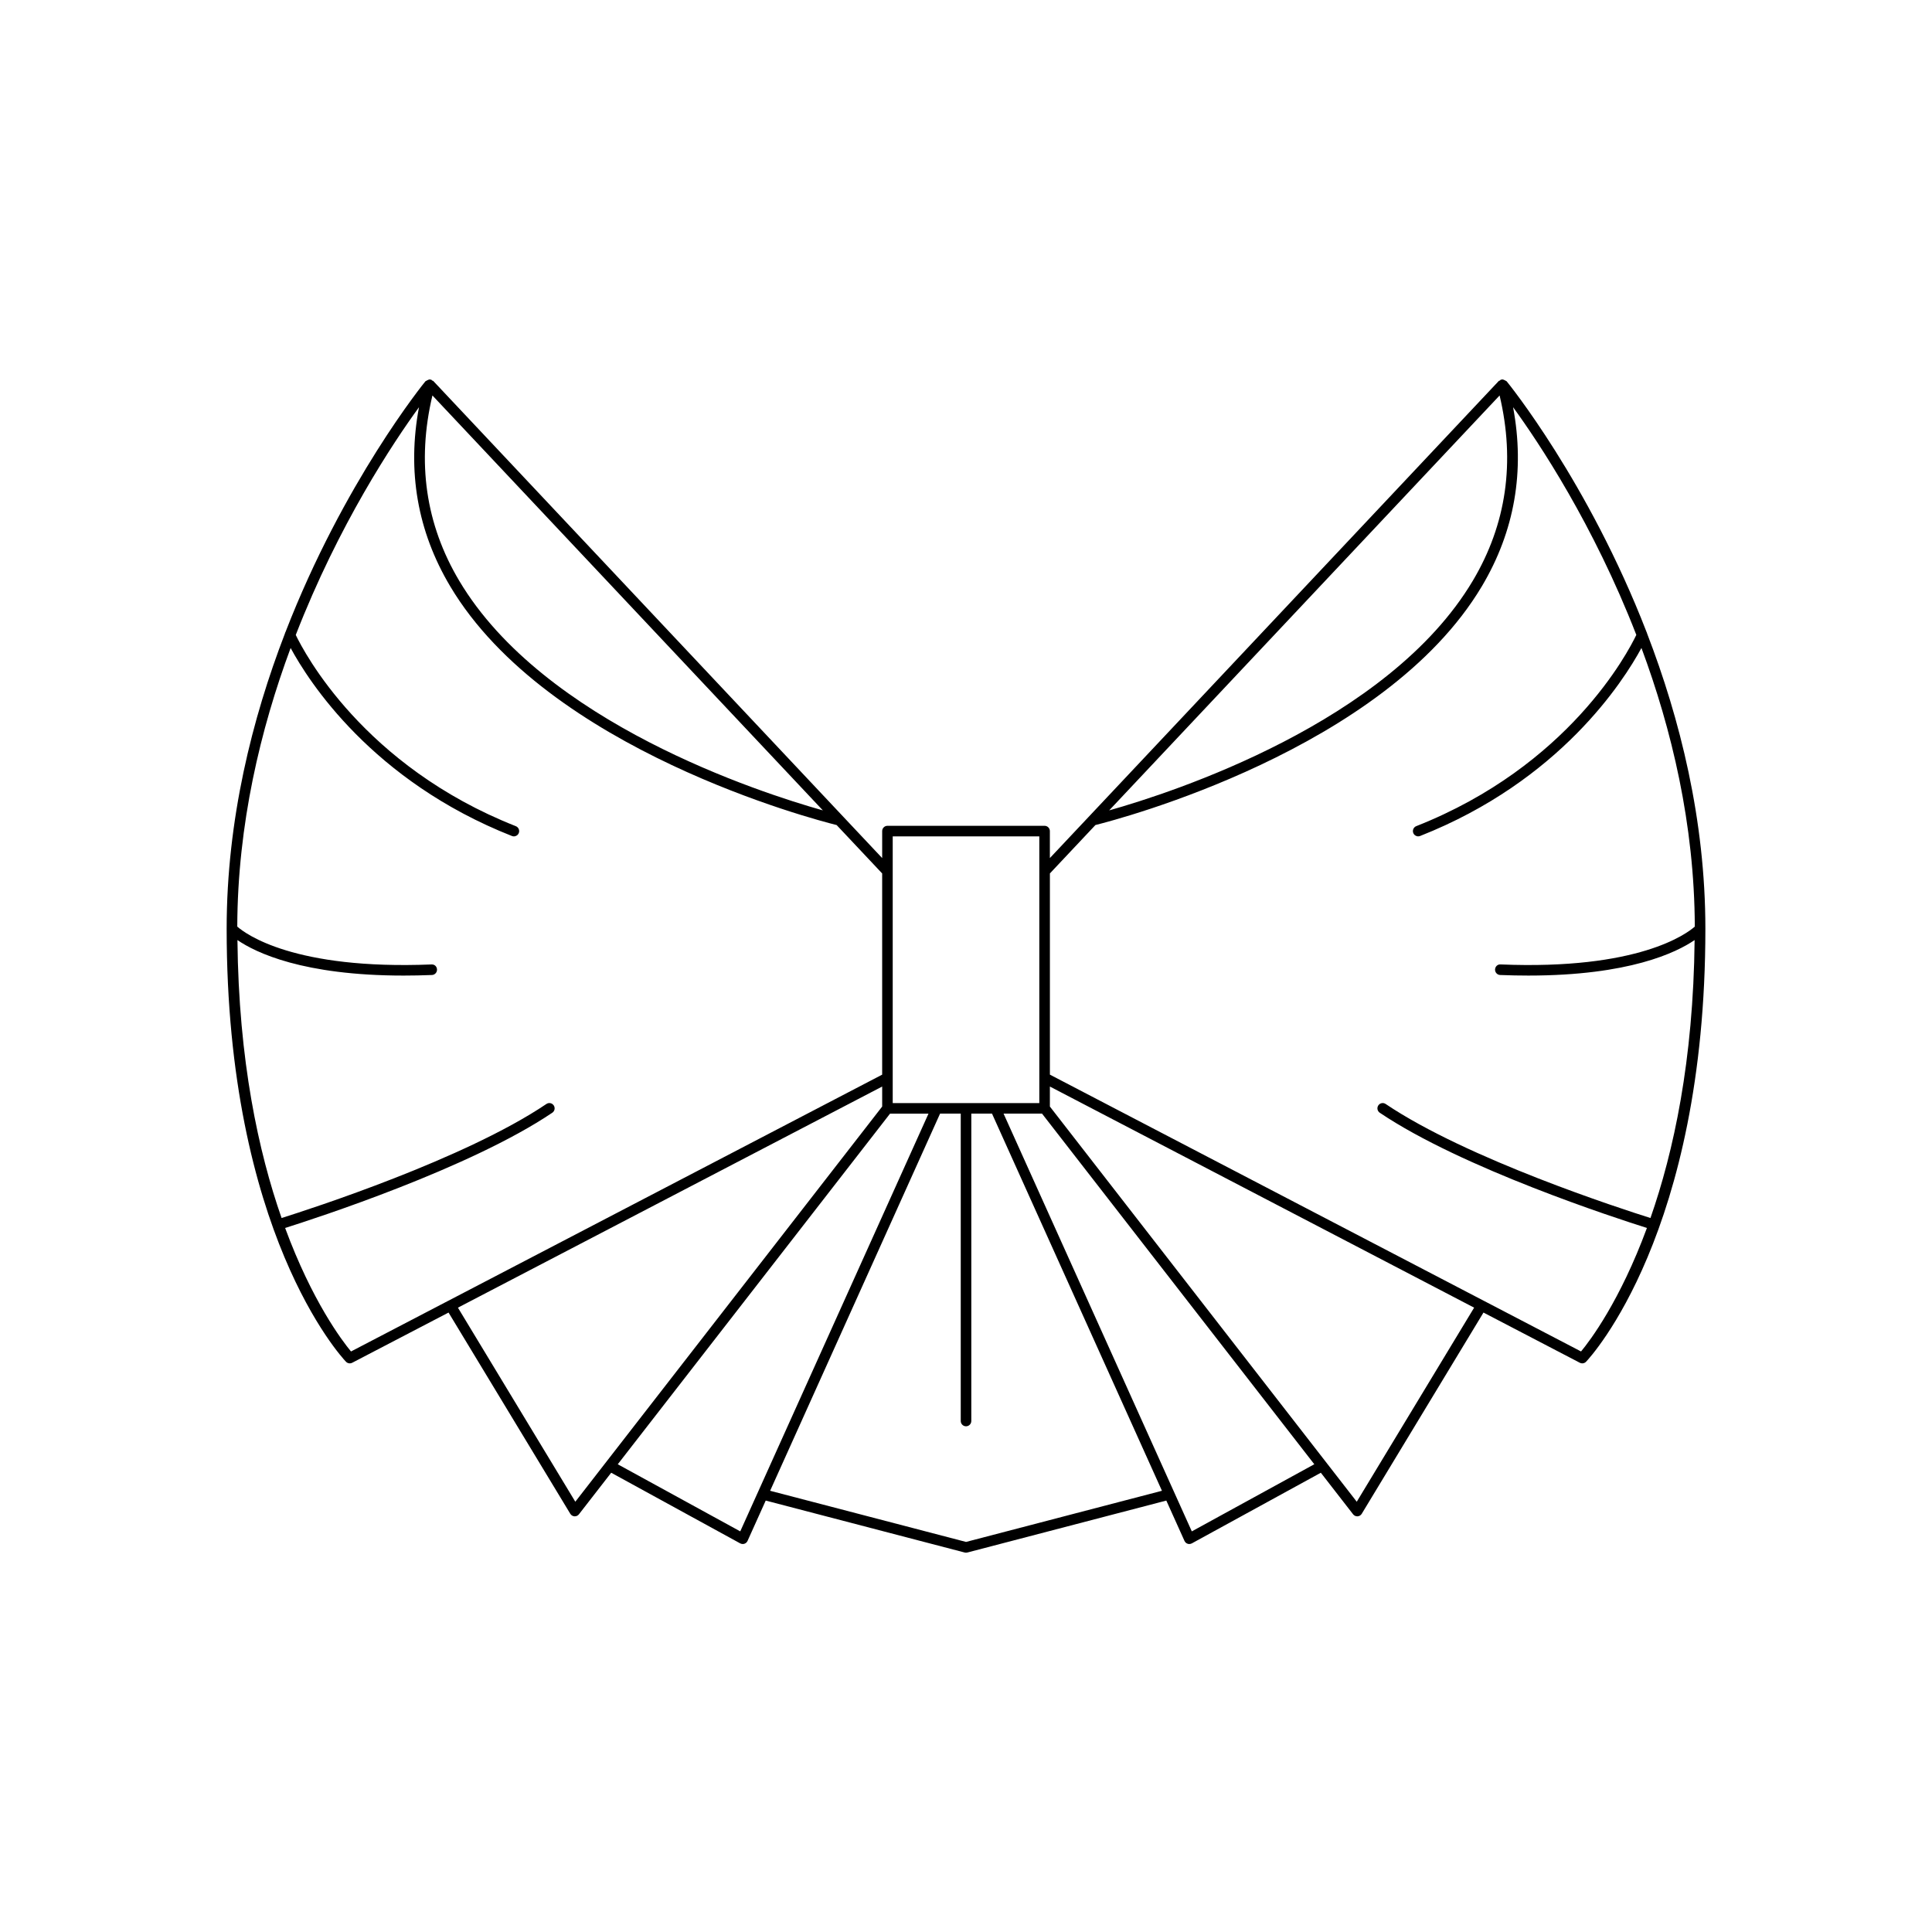 <?xml version="1.0" encoding="UTF-8"?>
<!-- Uploaded to: SVG Repo, www.svgrepo.com, Generator: SVG Repo Mixer Tools -->
<svg fill="#000000" width="800px" height="800px" version="1.1" viewBox="144 144 512 512" xmlns="http://www.w3.org/2000/svg">
 <path d="m580.35 311.48c-15.41-39.797-36.738-66.031-37.078-66.441-0.051-0.066-0.152-0.051-0.215-0.105-0.164-0.141-0.324-0.207-0.535-0.262-0.105-0.027-0.172-0.137-0.285-0.141-0.066 0.004-0.121 0.066-0.188 0.078-0.078 0.008-0.145-0.051-0.223-0.027-0.152 0.039-0.223 0.184-0.344 0.266-0.098 0.059-0.227 0.043-0.305 0.129l-118.95 126.42v-7.152c0-0.77-0.629-1.398-1.398-1.398h-41.645c-0.77 0-1.398 0.629-1.398 1.398v7.152l-118.95-126.42c-0.078-0.086-0.215-0.07-0.305-0.129-0.125-0.082-0.191-0.223-0.344-0.266-0.078-0.02-0.145 0.035-0.223 0.031-0.074-0.012-0.109-0.074-0.188-0.078-0.113 0.004-0.184 0.113-0.289 0.145-0.203 0.055-0.359 0.121-0.52 0.254-0.066 0.055-0.168 0.043-0.223 0.109-0.34 0.406-21.668 26.645-37.078 66.445-0.086 0.137-0.129 0.258-0.16 0.418-8.664 22.488-15.426 49.262-15.438 78.168v0.008 0.066c0 80.469 30.324 113.36 31.613 114.72 0.273 0.285 0.641 0.438 1.016 0.438 0.219 0 0.441-0.051 0.645-0.16l25.531-13.305 32.258 53.32c0.242 0.398 0.656 0.652 1.113 0.68h0.082c0.434 0 0.844-0.195 1.105-0.543l8.547-11.008 34.188 18.723c0.207 0.109 0.438 0.168 0.672 0.168 0.148 0 0.301-0.023 0.441-0.07 0.371-0.125 0.672-0.398 0.832-0.754l4.816-10.691 52.73 13.766c0.109 0.023 0.227 0.043 0.348 0.043s0.234-0.016 0.355-0.043l52.73-13.766 4.816 10.691c0.16 0.355 0.461 0.629 0.832 0.754 0.141 0.051 0.297 0.07 0.441 0.07 0.234 0 0.465-0.059 0.672-0.168l34.188-18.723 8.547 11.008c0.262 0.344 0.672 0.543 1.105 0.543h0.082c0.461-0.027 0.875-0.277 1.113-0.68l32.258-53.32 25.531 13.305c0.203 0.109 0.426 0.16 0.645 0.16 0.379 0 0.742-0.152 1.016-0.438 1.289-1.359 31.613-34.254 31.613-114.72 0-28.938-6.766-55.734-15.438-78.242-0.031-0.168-0.074-0.289-0.16-0.426zm-38.941-62.676c4.172 17.574 1.836 34.102-7.125 49.141-22.379 37.578-79.598 56.094-96.348 60.82zm-160.83 116.84h38.848v70.684h-38.848zm-121.98-116.84 103.47 109.96c-16.746-4.723-73.953-23.223-96.348-60.816-8.961-15.035-11.297-31.566-7.125-49.145zm4.059 239.99h-0.004l-25.633 13.359c-2.348-2.82-10.305-13.32-17.461-32.73 8.062-2.539 48.98-15.828 70.805-30.539 0.641-0.434 0.809-1.301 0.379-1.941-0.434-0.641-1.301-0.82-1.941-0.379-21.613 14.57-62.477 27.801-70.18 30.223-6.117-17.484-11.379-41.73-11.699-73.66 4.82 3.301 17.344 9.41 44.055 9.41 2.383 0 4.875-0.051 7.488-0.152 0.77-0.031 1.371-0.684 1.344-1.453-0.031-0.766-0.598-1.383-1.453-1.344-36.477 1.48-49.293-8.109-51.48-10.031 0.09-27.125 6.16-52.359 14.141-73.832 4.758 8.801 21.566 35.191 58.648 49.824 0.168 0.066 0.344 0.098 0.516 0.098 0.559 0 1.082-0.332 1.301-0.887 0.285-0.723-0.07-1.531-0.789-1.816-40.379-15.934-56.102-46.062-58.316-50.676 11.379-29.289 25.871-51.035 32.656-60.348-3.172 16.91-0.422 32.855 8.281 47.469 25.852 43.395 96.566 61.809 102.4 63.258l12.066 12.824v53.324zm33.805 53.18-31.109-51.43 112.43-58.598v5.301zm43.711 7.856-32.461-17.781 72.156-92.922h10.191zm59.836 2.797-51.918-13.555 45.035-99.949h5.481v81.461c0 0.77 0.629 1.398 1.398 1.398 0.77 0 1.398-0.629 1.398-1.398l0.004-81.461h5.484l45.035 99.949zm59.832-2.797-49.887-110.71h10.191l72.156 92.922zm43.711-7.856-81.324-104.73v-5.301l112.43 58.598zm37.992-139.59c2.613 0.105 5.106 0.152 7.488 0.152 26.707 0 39.234-6.109 44.055-9.41-0.32 31.93-5.582 56.176-11.699 73.66-7.703-2.422-48.562-15.652-70.18-30.223-0.641-0.438-1.516-0.258-1.941 0.379-0.434 0.641-0.262 1.508 0.379 1.941 21.824 14.711 62.742 28 70.805 30.539-7.156 19.41-15.113 29.91-17.461 32.73l-25.633-13.359h-0.004l-115.12-60.004v-53.324l12.066-12.824c5.832-1.449 76.547-19.867 102.4-63.258 8.703-14.613 11.453-30.559 8.281-47.473 6.785 9.309 21.281 31.051 32.66 60.344-2.195 4.598-17.871 34.723-58.32 50.684-0.715 0.285-1.07 1.094-0.789 1.816 0.219 0.551 0.742 0.887 1.301 0.887 0.168 0 0.344-0.031 0.516-0.098 37.09-14.637 53.898-41.035 58.652-49.828 7.981 21.473 14.051 46.707 14.137 73.84-2.184 1.926-14.992 11.539-51.48 10.027-0.809-0.055-1.422 0.578-1.453 1.344-0.023 0.773 0.578 1.426 1.348 1.457z"/>
</svg>